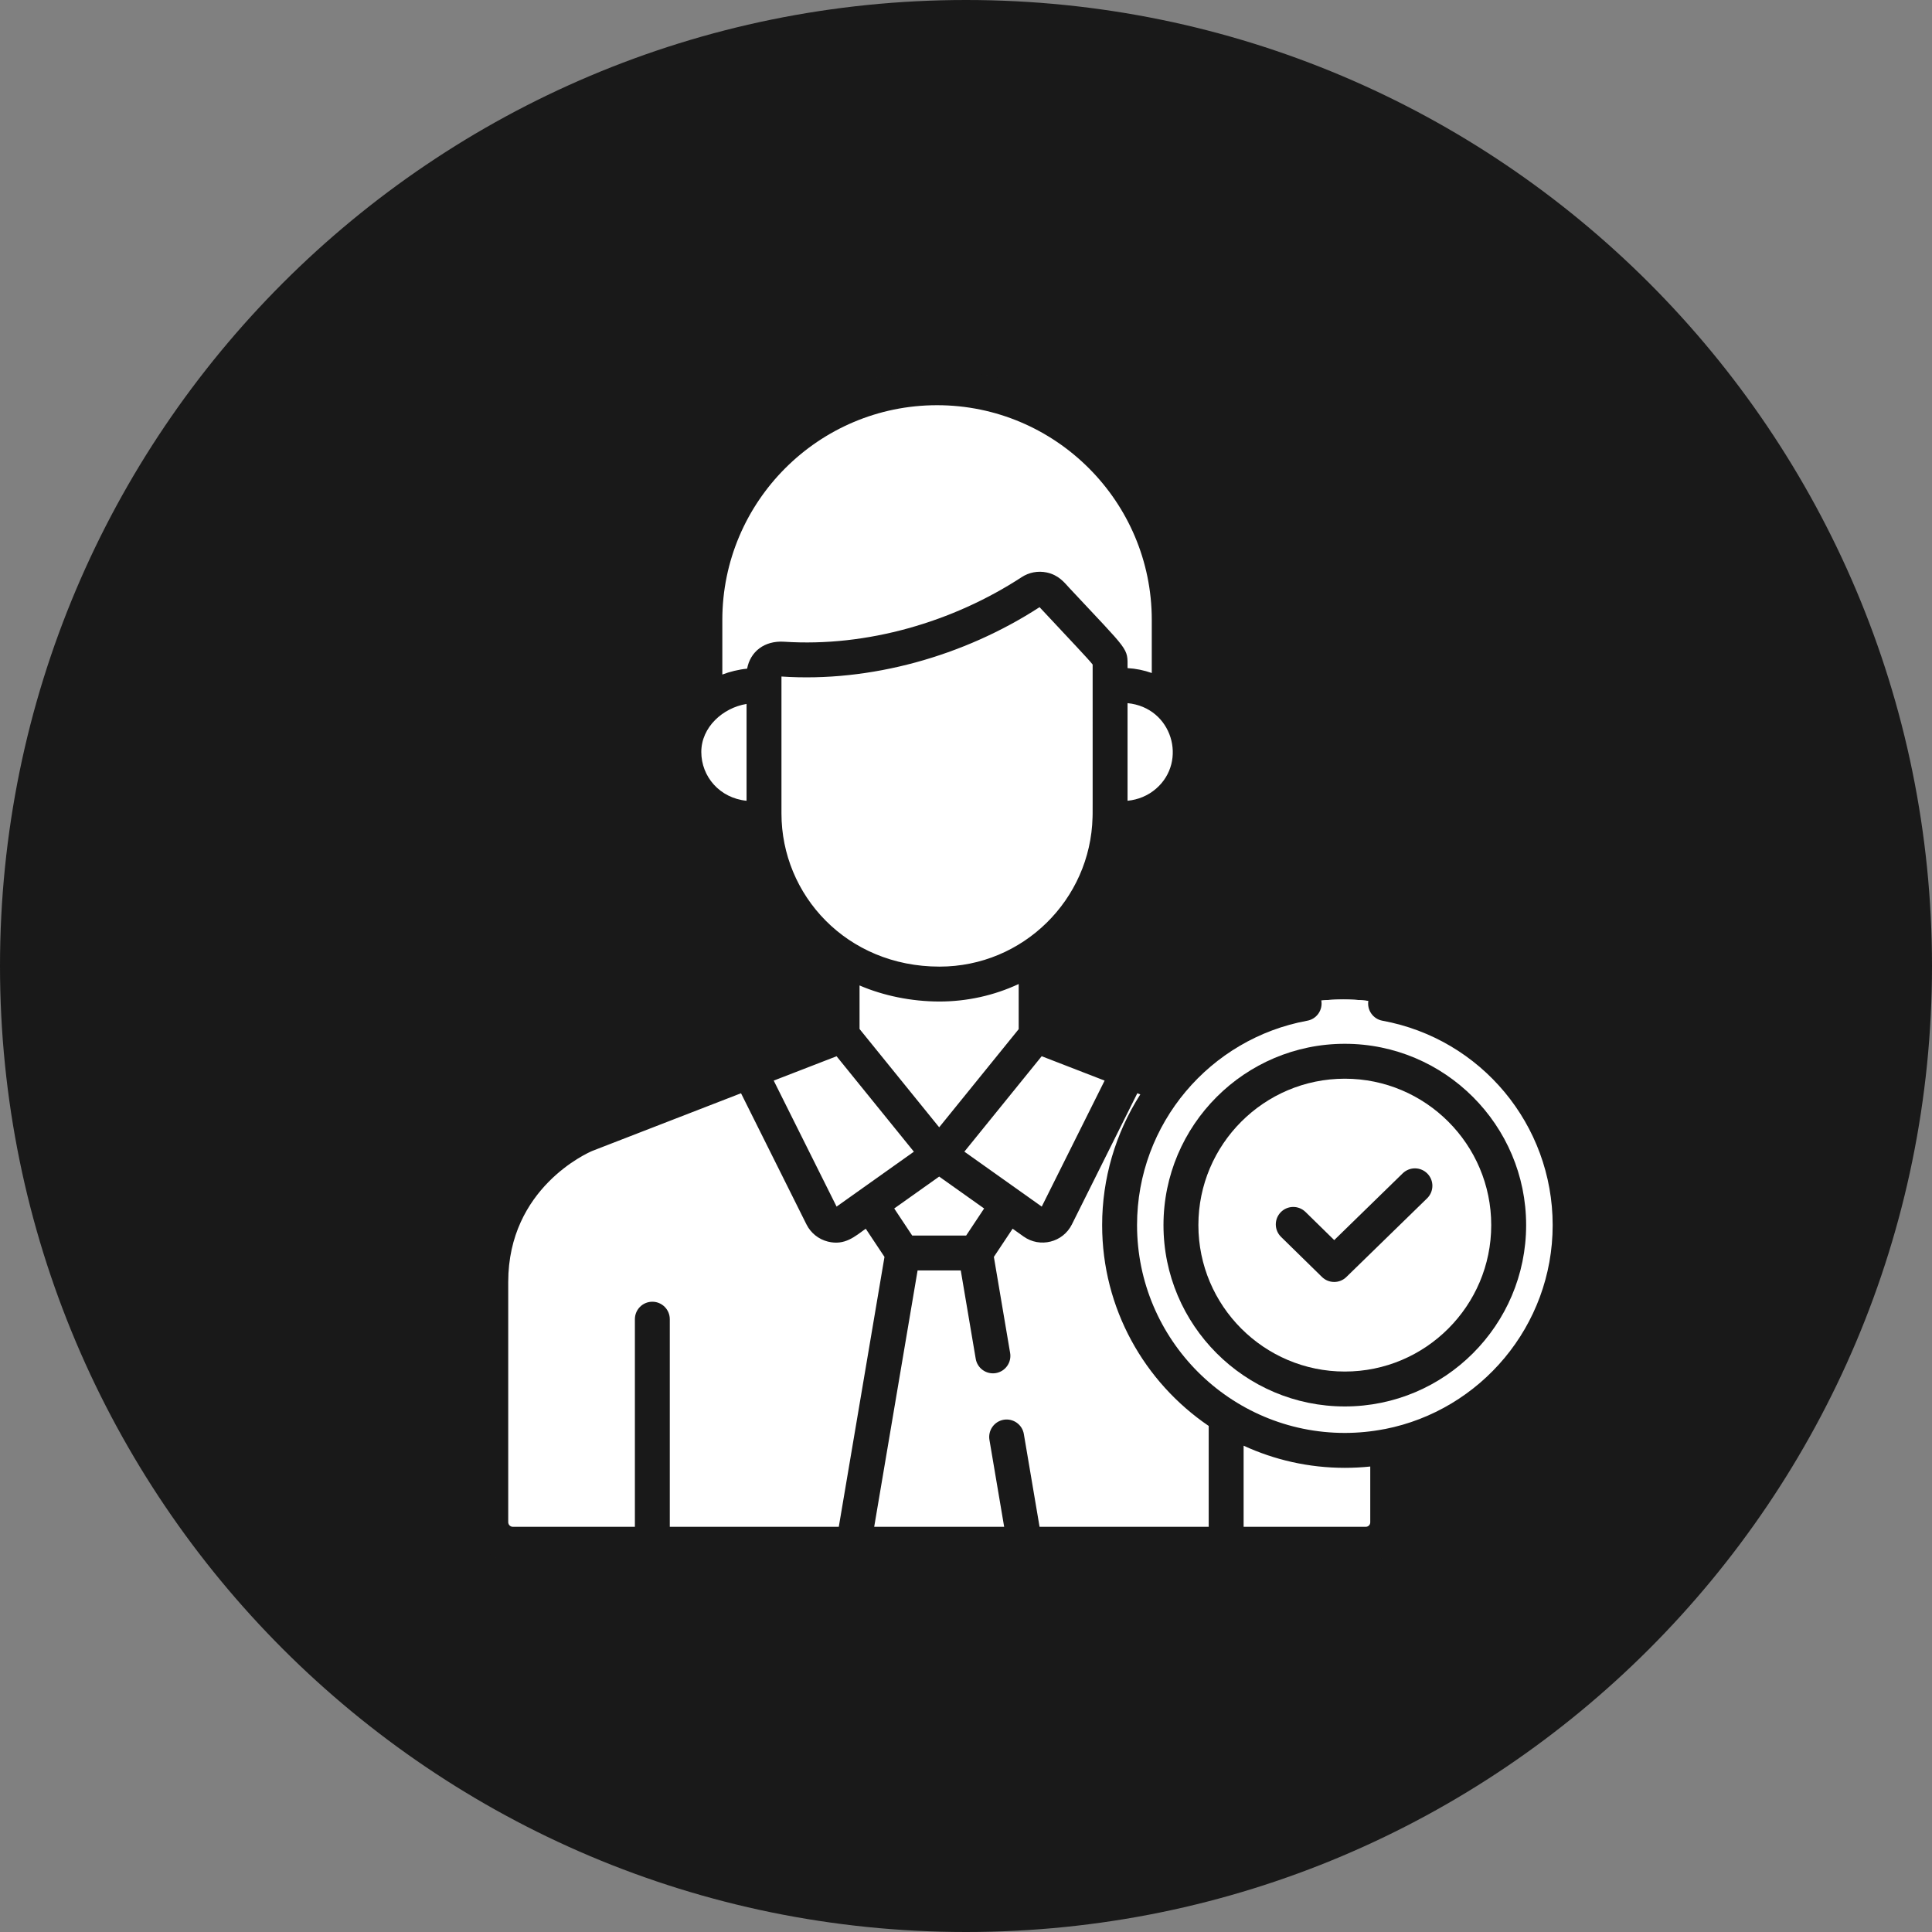 <svg width="120" height="120" viewBox="0 0 120 120" fill="none" xmlns="http://www.w3.org/2000/svg">
<rect x="0" y="0" width="120" height="120" fill="#808080" stroke="none"/>
<g clip-path="url(#clip0_549_889)">
<path d="M60 120C93.137 120 120 93.137 120 60C120 26.863 93.137 0 60 0C26.863 0 0 26.863 0 60C0 93.137 26.863 120 60 120Z" fill="#191919"/>
<mask id="mask0_549_889" style="mask-type:luminance" maskUnits="userSpaceOnUse" x="27" y="23" width="74" height="74">
<path d="M101 23H27V97H101V23Z" fill="white"/>
</mask>
<g mask="url(#mask0_549_889)">
<path d="M58.101 24.062C50.136 24.062 43.68 30.519 43.68 38.484V44.191C44.644 43.297 46.015 42.812 47.353 42.99V42.272C47.353 41.7 47.841 41.249 48.407 41.292C53.982 41.693 59.657 39.921 63.947 37.118C64.141 36.991 64.374 36.937 64.603 36.965C64.833 36.993 65.046 37.102 65.204 37.271C68.872 41.214 68.85 41.061 68.85 41.576V42.987C70.317 42.767 71.618 43.221 72.522 44.062V38.484C72.522 30.519 66.066 24.062 58.101 24.062Z" fill="white"/>
<path d="M46.571 38.484C46.571 31.007 52.26 24.859 59.546 24.134C59.066 24.086 58.584 24.062 58.101 24.062C50.136 24.062 43.68 30.519 43.68 38.484V44.191C44.456 43.471 45.496 43.017 46.571 42.961V38.484Z" fill="white"/>
<path d="M68.656 42.414V50.314C68.656 50.4 68.651 50.484 68.649 50.57C71.445 50.993 73.634 48.973 73.634 46.492C73.634 44.006 71.443 41.996 68.656 42.414ZM47.541 50.314V42.417C45.107 42.092 42.562 43.96 42.562 46.492C42.562 48.97 44.747 50.993 47.548 50.569C47.545 50.484 47.541 50.399 47.541 50.314Z" fill="white"/>
<path d="M71.546 42.917C70.736 42.458 69.741 42.251 68.656 42.414V50.314C68.656 50.4 68.651 50.484 68.649 50.57C69.738 50.735 70.735 50.527 71.546 50.068V42.917ZM47.541 50.068C46.269 49.348 45.453 48.005 45.453 46.492C45.453 45.008 46.328 43.754 47.541 43.033V42.417C45.107 42.092 42.562 43.96 42.562 46.492C42.562 48.97 44.747 50.993 47.548 50.57C47.546 50.484 47.541 50.399 47.541 50.314L47.541 50.068Z" fill="white"/>
<path d="M58.255 60.718C55.925 60.718 53.878 60.078 52.203 59.008V64.668L58.229 72.106L64.255 64.668V58.848C62.548 60.026 60.481 60.718 58.255 60.718Z" fill="white"/>
<path d="M55.094 60.294C54.039 60 53.071 59.562 52.203 59.008V64.668L55.094 68.236V60.294Z" fill="white"/>
<path d="M80.198 70.46L64.256 64.286L58.23 71.724L52.204 64.286L36.279 70.46C36.279 70.46 30.383 72.883 30.383 79.605V94.522C30.383 94.886 30.527 95.235 30.785 95.492C31.042 95.749 31.39 95.894 31.754 95.894H84.734C85.095 95.894 85.44 95.751 85.695 95.496C85.95 95.241 86.094 94.895 86.094 94.534V79.605C86.094 72.883 80.198 70.46 80.198 70.46Z" fill="white"/>
<path d="M33.274 94.522V78.16C33.274 73.784 35.773 71.23 37.517 69.98L36.279 70.459C36.279 70.459 30.383 72.883 30.383 79.605V94.522C30.383 94.886 30.527 95.235 30.785 95.492C31.042 95.749 31.391 95.894 31.754 95.894H34.645C33.888 95.894 33.274 95.28 33.274 94.522Z" fill="white"/>
<path d="M65.202 36.889C65.044 36.72 64.832 36.611 64.602 36.583C64.372 36.555 64.139 36.609 63.946 36.736C59.655 39.539 53.981 41.31 48.405 40.91C47.839 40.867 47.352 41.318 47.352 41.89V50.505C47.352 56.042 51.69 61.1 58.253 61.1C64.095 61.1 68.848 56.347 68.848 50.505V41.194C68.848 40.679 68.87 40.832 65.202 36.889Z" fill="white"/>
<path d="M50.242 50.505V40.964C49.63 40.97 49.017 40.954 48.405 40.91C47.839 40.867 47.352 41.318 47.352 41.89V50.505C47.352 56.042 51.69 61.1 58.253 61.1C58.691 61.1 59.121 61.07 59.545 61.018C54.311 60.379 50.242 55.909 50.242 50.505Z" fill="white"/>
<path d="M65.503 75.546L70.009 66.515L64.253 64.286L58.227 71.724L64.102 75.896C64.577 76.234 65.242 76.068 65.503 75.546Z" fill="white"/>
<path d="M50.959 75.546L46.453 66.515L52.209 64.286L58.235 71.724L52.36 75.896C51.885 76.234 51.22 76.068 50.959 75.546Z" fill="white"/>
<path d="M58.233 71.729V71.724L58.23 71.727L58.226 71.724V71.729L53.953 74.764L55.973 77.804H60.487L62.507 74.764L58.233 71.729Z" fill="white"/>
<path d="M52.914 95.894H63.552L60.49 77.804H55.976L52.914 95.894Z" fill="white"/>
<path d="M59.675 72.753L58.233 71.729V71.724L58.23 71.727L58.226 71.724V71.729L53.953 74.764L55.973 77.804H58.864L57.291 75.437C57.171 75.257 57.126 75.037 57.166 74.824C57.205 74.611 57.326 74.421 57.503 74.296L59.675 72.753Z" fill="white"/>
<path d="M55.976 77.804L52.914 95.894H55.805L58.867 77.804H55.976Z" fill="white"/>
<path d="M83.437 90.064C75.722 90.064 69.445 83.787 69.445 76.072C69.445 68.357 75.722 62.081 83.437 62.081C91.152 62.081 97.428 68.357 97.428 76.072C97.428 83.787 91.152 90.064 83.437 90.064Z" fill="white"/>
<path d="M72.336 76.072C72.336 68.845 77.844 62.881 84.882 62.155C76.585 61.299 69.445 67.835 69.445 76.072C69.445 83.787 75.722 90.064 83.437 90.064C83.92 90.064 84.402 90.039 84.882 89.99C77.844 89.264 72.336 83.299 72.336 76.072Z" fill="white"/>
<path d="M83.436 65.894C77.824 65.894 73.258 70.46 73.258 76.072C73.258 81.685 77.824 86.251 83.436 86.251C89.049 86.251 93.615 81.685 93.615 76.072C93.615 70.46 89.049 65.894 83.436 65.894Z" fill="white"/>
<path d="M76.149 76.072C76.149 70.951 79.951 66.703 84.882 65.998C78.709 65.116 73.258 69.929 73.258 76.072C73.258 81.685 77.824 86.251 83.436 86.251C83.927 86.251 84.409 86.214 84.882 86.147C79.951 85.442 76.149 81.194 76.149 76.072Z" fill="white"/>
<path d="M31.854 97H84.834C86.181 97 87.277 95.904 87.277 94.556V90.699C93.784 89.029 98.607 83.114 98.607 76.094C98.607 68.814 93.413 62.578 86.256 61.266C86.116 61.24 85.973 61.242 85.834 61.272C85.694 61.302 85.562 61.359 85.445 61.44C85.328 61.521 85.228 61.624 85.151 61.744C85.073 61.863 85.02 61.997 84.995 62.137C84.943 62.42 85.005 62.711 85.169 62.948C85.332 63.185 85.583 63.347 85.865 63.398C91.992 64.522 96.439 69.861 96.439 76.094C96.439 82.359 91.952 87.595 86.023 88.76C86.011 88.761 85.999 88.762 85.988 88.764C85.178 88.921 84.356 89.001 83.531 89.002C76.414 89.002 70.624 83.211 70.624 76.094C70.624 69.78 75.171 64.503 81.197 63.398C81.48 63.347 81.731 63.185 81.894 62.948C82.057 62.711 82.12 62.42 82.068 62.137C81.96 61.548 81.394 61.158 80.806 61.266C77.351 61.9 74.356 63.683 72.18 66.175L65.44 63.565V59.803C67.882 57.933 69.566 55.123 69.948 51.918C72.852 51.789 75.013 49.467 75.013 46.705C75.013 45.437 74.549 44.212 73.707 43.263V38.505C73.707 29.956 66.752 23 58.202 23C49.652 23 42.697 29.956 42.697 38.505V43.386C41.851 44.32 41.391 45.477 41.391 46.705C41.391 49.463 43.548 51.789 46.455 51.918C46.836 55.143 48.538 58.07 51.219 59.985V63.565L35.987 69.471C35.98 69.473 35.973 69.476 35.966 69.479C35.698 69.589 29.398 72.264 29.398 79.627V94.544C29.398 95.898 30.5 97 31.854 97ZM77.243 89.794C79.158 90.677 81.288 91.17 83.531 91.17C84.064 91.17 84.591 91.142 85.109 91.088V94.556C85.109 94.629 85.08 94.7 85.029 94.751C84.977 94.803 84.907 94.832 84.834 94.832H77.243V89.794ZM70.826 67.976C69.277 70.4 68.455 73.217 68.456 76.094C68.456 81.275 71.083 85.853 75.075 88.568V94.832H64.569L63.595 89.083C63.573 88.941 63.523 88.805 63.448 88.683C63.372 88.561 63.274 88.456 63.157 88.372C63.041 88.288 62.909 88.229 62.77 88.196C62.63 88.164 62.485 88.159 62.344 88.183C62.203 88.207 62.067 88.259 61.946 88.335C61.825 88.412 61.72 88.512 61.638 88.629C61.555 88.746 61.497 88.879 61.466 89.019C61.435 89.159 61.432 89.303 61.458 89.445L62.37 94.832H54.298L56.993 78.91H59.675L60.602 84.386C60.624 84.527 60.674 84.663 60.75 84.785C60.825 84.907 60.923 85.013 61.04 85.096C61.156 85.18 61.288 85.24 61.428 85.272C61.567 85.305 61.712 85.309 61.853 85.285C61.995 85.261 62.13 85.209 62.251 85.133C62.372 85.056 62.477 84.957 62.559 84.839C62.642 84.722 62.7 84.59 62.731 84.45C62.762 84.31 62.765 84.165 62.739 84.024L61.731 78.068L62.895 76.317L63.577 76.802C64.596 77.526 66.019 77.168 66.576 76.052L70.641 67.904L70.826 67.976ZM58.334 73.079L61.126 75.061L60.009 76.742H56.658L55.542 75.061L58.334 73.079ZM58.334 70.019L53.388 63.913V61.208C54.852 61.838 56.59 62.206 58.356 62.206C60.057 62.206 61.742 61.833 63.272 61.119V63.923L58.334 70.019ZM68.61 67.118L64.705 74.944L59.899 71.531L64.701 65.604L68.61 67.118ZM71.796 48.995C71.303 49.419 70.697 49.672 70.034 49.737V43.674C72.811 43.942 73.78 47.289 71.796 48.995ZM46.37 49.737C44.703 49.572 43.559 48.238 43.559 46.705C43.559 45.169 44.893 43.965 46.37 43.723V49.737ZM46.405 41.532C45.9 41.578 45.3 41.727 44.865 41.897V38.505C44.865 31.151 50.848 25.168 58.202 25.168C65.556 25.168 71.539 31.151 71.539 38.505V41.802C71.054 41.63 70.548 41.527 70.034 41.498C70.034 40.195 70.193 40.566 66.415 36.514C66.114 36.189 65.759 35.714 65.01 35.557C64.744 35.501 64.47 35.498 64.203 35.548C63.936 35.599 63.682 35.701 63.455 35.85C59.195 38.633 53.85 40.195 48.715 39.859C47.46 39.776 46.599 40.489 46.405 41.532ZM48.538 50.527V42.02C54.054 42.39 59.874 40.757 64.569 37.712C66.528 39.817 67.582 40.909 67.866 41.276C67.866 52.089 67.869 50.165 67.86 50.765C67.734 55.875 63.544 60.038 58.356 60.038C52.583 60.038 48.538 55.587 48.538 50.527ZM51.961 65.606L56.763 71.534L51.962 74.944L48.057 67.118L51.961 65.606ZM31.567 79.627C31.567 73.795 36.492 71.611 36.784 71.487L46.026 67.904L50.092 76.052C50.223 76.315 50.41 76.546 50.639 76.73C50.868 76.914 51.134 77.046 51.419 77.117C52.475 77.382 53.104 76.792 53.773 76.318L54.937 78.068L52.099 94.832H41.602V81.938C41.602 81.339 41.117 80.853 40.518 80.853C39.919 80.853 39.434 81.339 39.434 81.938V94.832H31.854C31.778 94.832 31.705 94.802 31.651 94.748C31.597 94.694 31.567 94.621 31.567 94.544V79.627Z" fill="#191919"/>
<path d="M82.11 79.315C82.312 79.514 82.585 79.625 82.868 79.625C83.151 79.626 83.423 79.515 83.625 79.317L88.646 74.424C88.849 74.223 88.965 73.949 88.968 73.663C88.971 73.377 88.86 73.101 88.66 72.896C88.46 72.691 88.188 72.573 87.901 72.569C87.615 72.564 87.339 72.673 87.132 72.871L82.871 77.025L81.085 75.275C80.983 75.176 80.863 75.097 80.731 75.044C80.599 74.991 80.458 74.964 80.315 74.966C80.173 74.967 80.032 74.997 79.901 75.052C79.77 75.108 79.652 75.189 79.552 75.291C79.452 75.393 79.374 75.513 79.32 75.645C79.267 75.777 79.241 75.918 79.242 76.061C79.244 76.203 79.273 76.344 79.329 76.475C79.385 76.606 79.466 76.724 79.567 76.824L82.11 79.315Z" fill="#191919"/>
<path d="M72.266 76.094C72.266 82.304 77.318 87.357 83.528 87.357C89.738 87.357 94.791 82.304 94.791 76.094C94.791 69.884 89.738 64.832 83.528 64.832C77.318 64.832 72.266 69.884 72.266 76.094ZM83.528 67C88.543 67 92.623 71.079 92.623 76.094C92.623 81.109 88.543 85.189 83.528 85.189C78.513 85.189 74.434 81.109 74.434 76.094C74.434 71.079 78.513 67 83.528 67Z" fill="#191919"/>
</g>
</g>
<defs>
<clipPath id="clip0_549_889">
<rect width="120" height="120" fill="white"/>
</clipPath>
</defs>
</svg>
